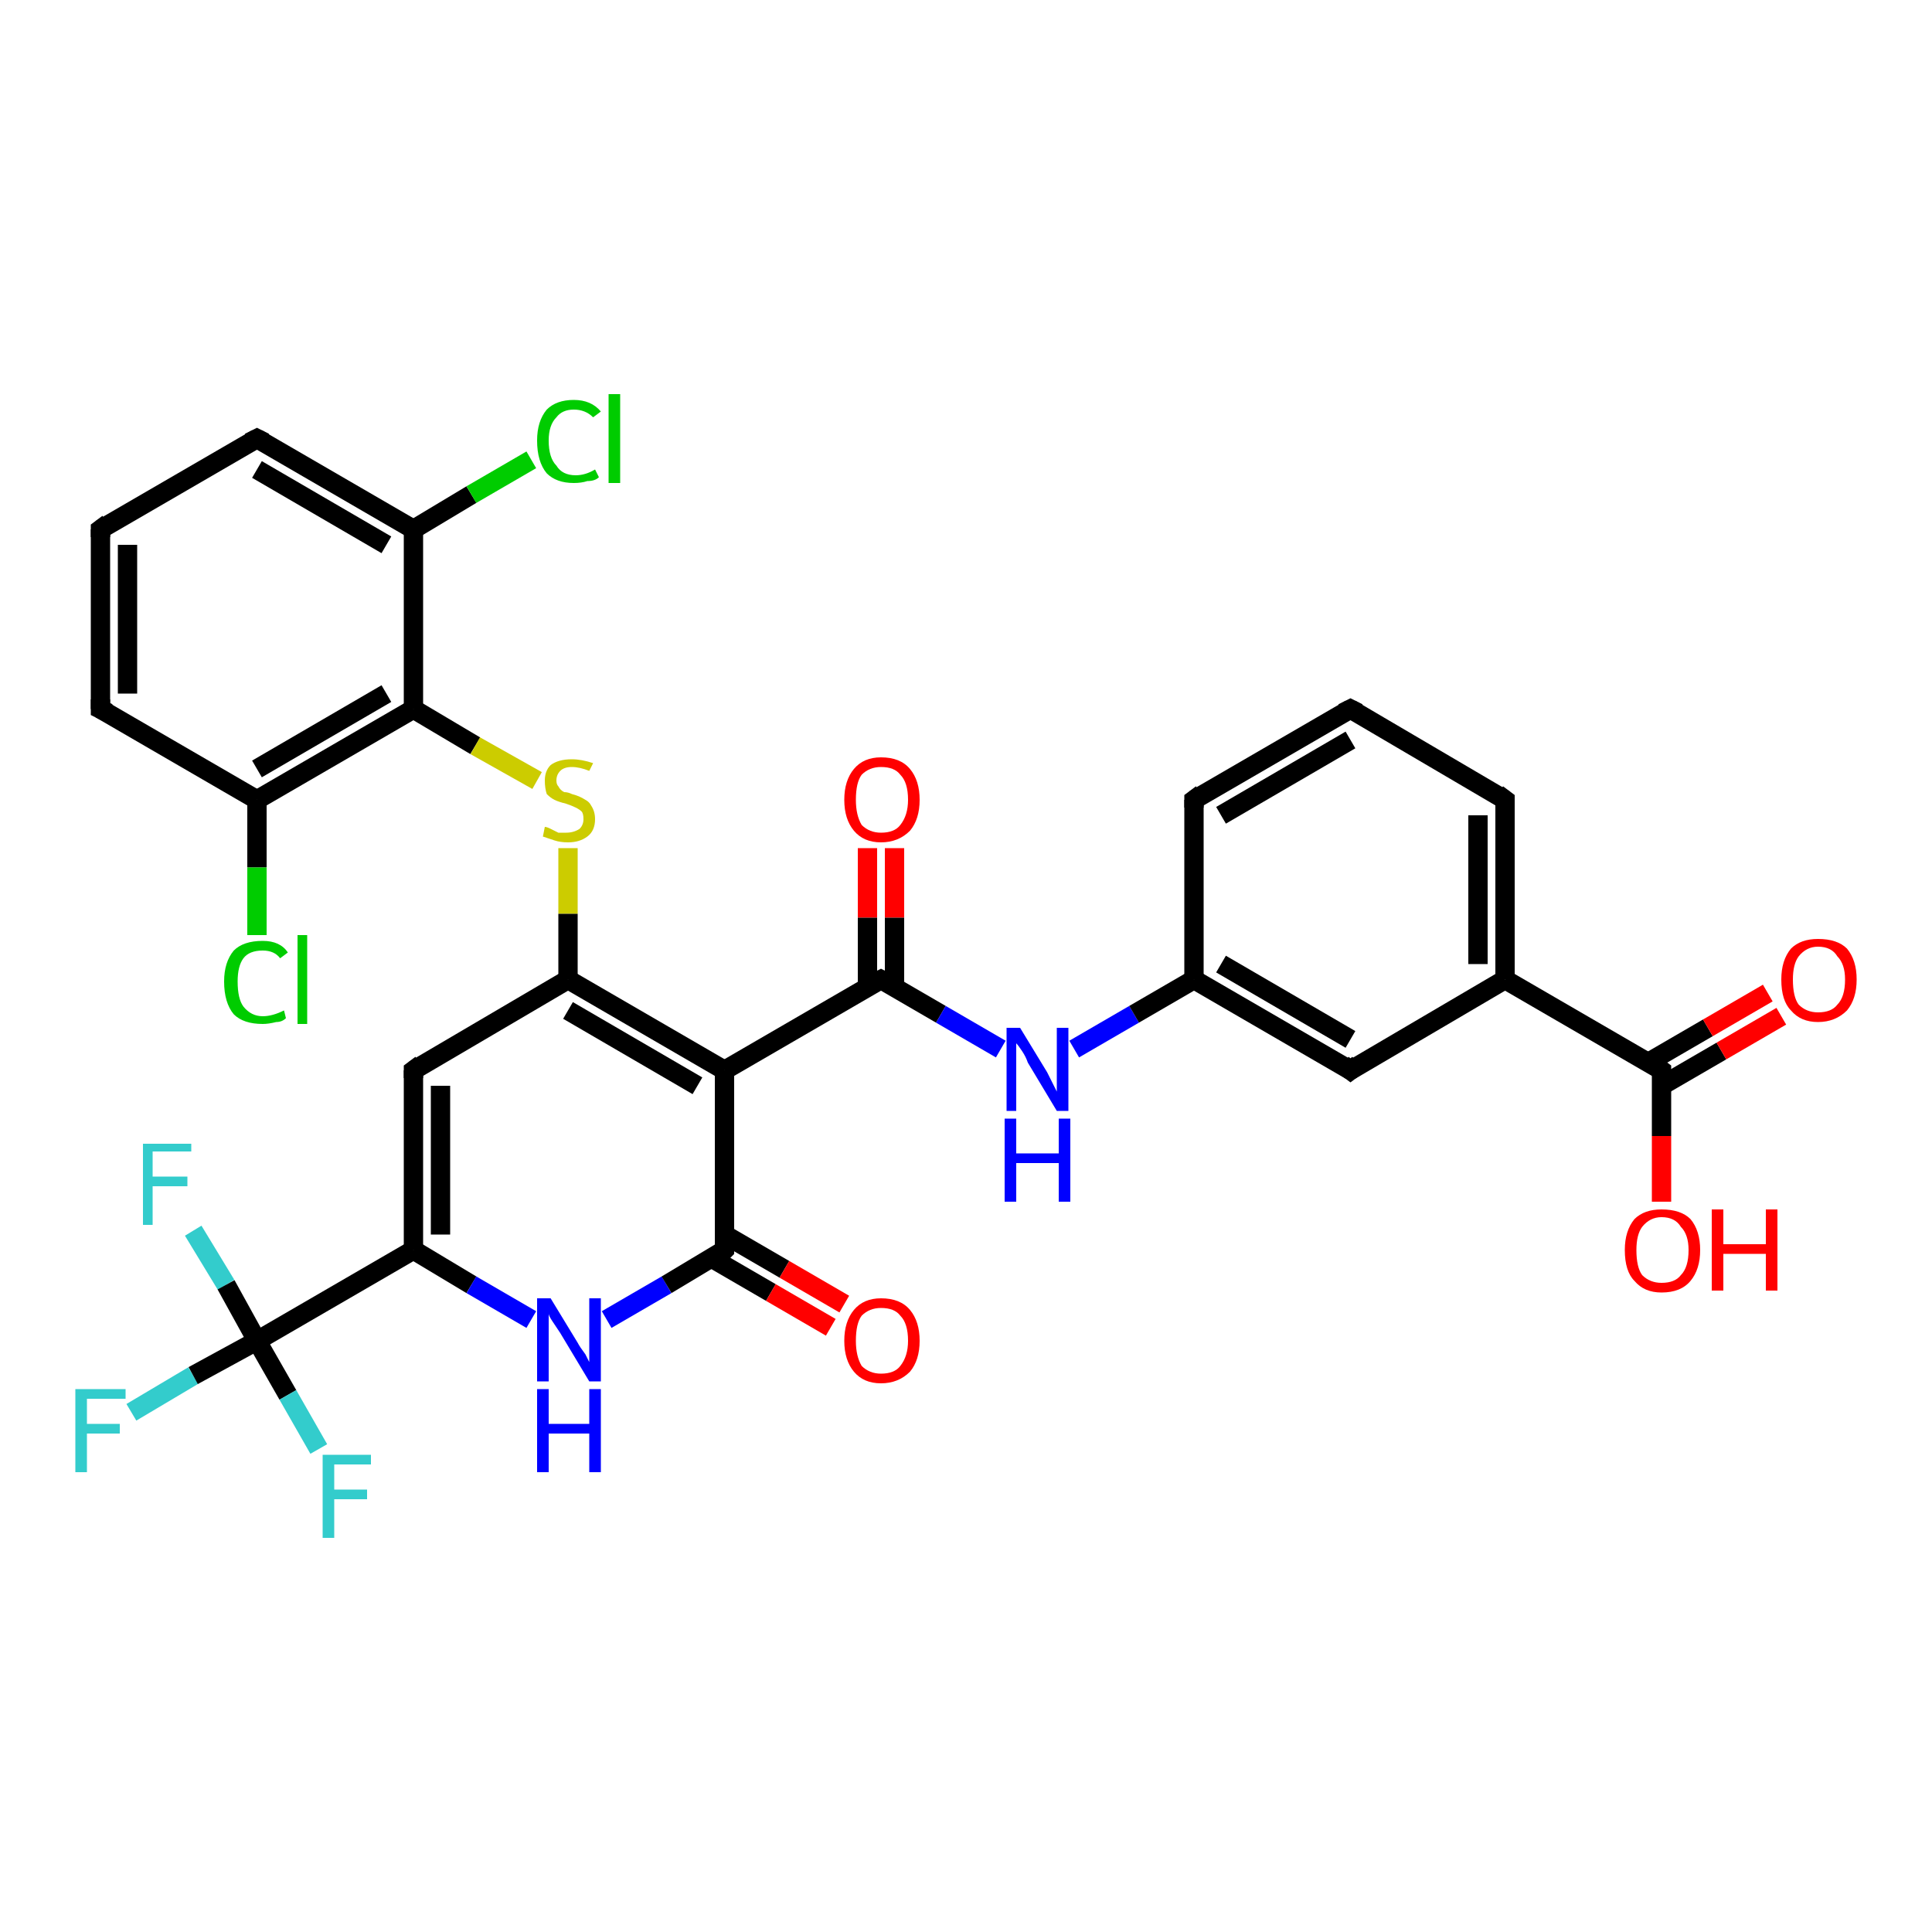 <?xml version='1.0' encoding='iso-8859-1'?>
<svg version='1.1' baseProfile='full'
              xmlns='http://www.w3.org/2000/svg'
                      xmlns:rdkit='http://www.rdkit.org/xml'
                      xmlns:xlink='http://www.w3.org/1999/xlink'
                  xml:space='preserve'
width='100px' height='100px' viewBox='0 0 100 100'>
<!-- END OF HEADER -->
<rect style='opacity:1.0;fill:#FFFFFF;stroke:none' width='100.0' height='100.0' x='0.0' y='0.0'> </rect>
<path class='bond-0 atom-17 atom-18' d='M 5.2,27.4 L 5.2,36.7' style='fill:none;fill-rule:evenodd;stroke:#000000;stroke-width:1.0px;stroke-linecap:butt;stroke-linejoin:miter;stroke-opacity:1' />
<path class='bond-0 atom-17 atom-18' d='M 6.6,28.2 L 6.6,35.9' style='fill:none;fill-rule:evenodd;stroke:#000000;stroke-width:1.0px;stroke-linecap:butt;stroke-linejoin:miter;stroke-opacity:1' />
<path class='bond-1 atom-17 atom-16' d='M 5.2,27.4 L 13.3,22.7' style='fill:none;fill-rule:evenodd;stroke:#000000;stroke-width:1.0px;stroke-linecap:butt;stroke-linejoin:miter;stroke-opacity:1' />
<path class='bond-2 atom-18 atom-19' d='M 5.2,36.7 L 13.3,41.4' style='fill:none;fill-rule:evenodd;stroke:#000000;stroke-width:1.0px;stroke-linecap:butt;stroke-linejoin:miter;stroke-opacity:1' />
<path class='bond-3 atom-16 atom-15' d='M 13.3,22.7 L 21.4,27.4' style='fill:none;fill-rule:evenodd;stroke:#000000;stroke-width:1.0px;stroke-linecap:butt;stroke-linejoin:miter;stroke-opacity:1' />
<path class='bond-3 atom-16 atom-15' d='M 13.3,24.3 L 20.0,28.2' style='fill:none;fill-rule:evenodd;stroke:#000000;stroke-width:1.0px;stroke-linecap:butt;stroke-linejoin:miter;stroke-opacity:1' />
<path class='bond-4 atom-19 atom-30' d='M 13.3,41.4 L 13.3,44.9' style='fill:none;fill-rule:evenodd;stroke:#000000;stroke-width:1.0px;stroke-linecap:butt;stroke-linejoin:miter;stroke-opacity:1' />
<path class='bond-4 atom-19 atom-30' d='M 13.3,44.9 L 13.3,48.4' style='fill:none;fill-rule:evenodd;stroke:#00CC00;stroke-width:1.0px;stroke-linecap:butt;stroke-linejoin:miter;stroke-opacity:1' />
<path class='bond-5 atom-19 atom-0' d='M 13.3,41.4 L 21.4,36.7' style='fill:none;fill-rule:evenodd;stroke:#000000;stroke-width:1.0px;stroke-linecap:butt;stroke-linejoin:miter;stroke-opacity:1' />
<path class='bond-5 atom-19 atom-0' d='M 13.3,39.8 L 20.0,35.9' style='fill:none;fill-rule:evenodd;stroke:#000000;stroke-width:1.0px;stroke-linecap:butt;stroke-linejoin:miter;stroke-opacity:1' />
<path class='bond-6 atom-22 atom-7' d='M 6.8,73.1 L 10.0,71.2' style='fill:none;fill-rule:evenodd;stroke:#33CCCC;stroke-width:1.0px;stroke-linecap:butt;stroke-linejoin:miter;stroke-opacity:1' />
<path class='bond-6 atom-22 atom-7' d='M 10.0,71.2 L 13.3,69.4' style='fill:none;fill-rule:evenodd;stroke:#000000;stroke-width:1.0px;stroke-linecap:butt;stroke-linejoin:miter;stroke-opacity:1' />
<path class='bond-7 atom-15 atom-0' d='M 21.4,27.4 L 21.4,36.7' style='fill:none;fill-rule:evenodd;stroke:#000000;stroke-width:1.0px;stroke-linecap:butt;stroke-linejoin:miter;stroke-opacity:1' />
<path class='bond-8 atom-15 atom-31' d='M 21.4,27.4 L 24.4,25.6' style='fill:none;fill-rule:evenodd;stroke:#000000;stroke-width:1.0px;stroke-linecap:butt;stroke-linejoin:miter;stroke-opacity:1' />
<path class='bond-8 atom-15 atom-31' d='M 24.4,25.6 L 27.5,23.8' style='fill:none;fill-rule:evenodd;stroke:#00CC00;stroke-width:1.0px;stroke-linecap:butt;stroke-linejoin:miter;stroke-opacity:1' />
<path class='bond-9 atom-0 atom-29' d='M 21.4,36.7 L 24.6,38.6' style='fill:none;fill-rule:evenodd;stroke:#000000;stroke-width:1.0px;stroke-linecap:butt;stroke-linejoin:miter;stroke-opacity:1' />
<path class='bond-9 atom-0 atom-29' d='M 24.6,38.6 L 27.8,40.4' style='fill:none;fill-rule:evenodd;stroke:#CCCC00;stroke-width:1.0px;stroke-linecap:butt;stroke-linejoin:miter;stroke-opacity:1' />
<path class='bond-10 atom-20 atom-7' d='M 10.0,63.7 L 11.7,66.5' style='fill:none;fill-rule:evenodd;stroke:#33CCCC;stroke-width:1.0px;stroke-linecap:butt;stroke-linejoin:miter;stroke-opacity:1' />
<path class='bond-10 atom-20 atom-7' d='M 11.7,66.5 L 13.3,69.4' style='fill:none;fill-rule:evenodd;stroke:#000000;stroke-width:1.0px;stroke-linecap:butt;stroke-linejoin:miter;stroke-opacity:1' />
<path class='bond-11 atom-7 atom-21' d='M 13.3,69.4 L 14.9,72.2' style='fill:none;fill-rule:evenodd;stroke:#000000;stroke-width:1.0px;stroke-linecap:butt;stroke-linejoin:miter;stroke-opacity:1' />
<path class='bond-11 atom-7 atom-21' d='M 14.9,72.2 L 16.5,75.0' style='fill:none;fill-rule:evenodd;stroke:#33CCCC;stroke-width:1.0px;stroke-linecap:butt;stroke-linejoin:miter;stroke-opacity:1' />
<path class='bond-12 atom-7 atom-5' d='M 13.3,69.4 L 21.4,64.7' style='fill:none;fill-rule:evenodd;stroke:#000000;stroke-width:1.0px;stroke-linecap:butt;stroke-linejoin:miter;stroke-opacity:1' />
<path class='bond-13 atom-6 atom-5' d='M 21.4,55.4 L 21.4,64.7' style='fill:none;fill-rule:evenodd;stroke:#000000;stroke-width:1.0px;stroke-linecap:butt;stroke-linejoin:miter;stroke-opacity:1' />
<path class='bond-13 atom-6 atom-5' d='M 22.8,56.2 L 22.8,63.9' style='fill:none;fill-rule:evenodd;stroke:#000000;stroke-width:1.0px;stroke-linecap:butt;stroke-linejoin:miter;stroke-opacity:1' />
<path class='bond-14 atom-6 atom-1' d='M 21.4,55.4 L 29.4,50.7' style='fill:none;fill-rule:evenodd;stroke:#000000;stroke-width:1.0px;stroke-linecap:butt;stroke-linejoin:miter;stroke-opacity:1' />
<path class='bond-15 atom-5 atom-23' d='M 21.4,64.7 L 24.4,66.5' style='fill:none;fill-rule:evenodd;stroke:#000000;stroke-width:1.0px;stroke-linecap:butt;stroke-linejoin:miter;stroke-opacity:1' />
<path class='bond-15 atom-5 atom-23' d='M 24.4,66.5 L 27.5,68.3' style='fill:none;fill-rule:evenodd;stroke:#0000FF;stroke-width:1.0px;stroke-linecap:butt;stroke-linejoin:miter;stroke-opacity:1' />
<path class='bond-16 atom-29 atom-1' d='M 29.4,43.9 L 29.4,47.3' style='fill:none;fill-rule:evenodd;stroke:#CCCC00;stroke-width:1.0px;stroke-linecap:butt;stroke-linejoin:miter;stroke-opacity:1' />
<path class='bond-16 atom-29 atom-1' d='M 29.4,47.3 L 29.4,50.7' style='fill:none;fill-rule:evenodd;stroke:#000000;stroke-width:1.0px;stroke-linecap:butt;stroke-linejoin:miter;stroke-opacity:1' />
<path class='bond-17 atom-1 atom-2' d='M 29.4,50.7 L 37.5,55.4' style='fill:none;fill-rule:evenodd;stroke:#000000;stroke-width:1.0px;stroke-linecap:butt;stroke-linejoin:miter;stroke-opacity:1' />
<path class='bond-17 atom-1 atom-2' d='M 29.4,52.3 L 36.1,56.2' style='fill:none;fill-rule:evenodd;stroke:#000000;stroke-width:1.0px;stroke-linecap:butt;stroke-linejoin:miter;stroke-opacity:1' />
<path class='bond-18 atom-23 atom-4' d='M 31.4,68.3 L 34.5,66.5' style='fill:none;fill-rule:evenodd;stroke:#0000FF;stroke-width:1.0px;stroke-linecap:butt;stroke-linejoin:miter;stroke-opacity:1' />
<path class='bond-18 atom-23 atom-4' d='M 34.5,66.5 L 37.5,64.7' style='fill:none;fill-rule:evenodd;stroke:#000000;stroke-width:1.0px;stroke-linecap:butt;stroke-linejoin:miter;stroke-opacity:1' />
<path class='bond-19 atom-2 atom-4' d='M 37.5,55.4 L 37.5,64.7' style='fill:none;fill-rule:evenodd;stroke:#000000;stroke-width:1.0px;stroke-linecap:butt;stroke-linejoin:miter;stroke-opacity:1' />
<path class='bond-20 atom-2 atom-3' d='M 37.5,55.4 L 45.6,50.7' style='fill:none;fill-rule:evenodd;stroke:#000000;stroke-width:1.0px;stroke-linecap:butt;stroke-linejoin:miter;stroke-opacity:1' />
<path class='bond-21 atom-4 atom-25' d='M 36.8,65.1 L 39.9,66.9' style='fill:none;fill-rule:evenodd;stroke:#000000;stroke-width:1.0px;stroke-linecap:butt;stroke-linejoin:miter;stroke-opacity:1' />
<path class='bond-21 atom-4 atom-25' d='M 39.9,66.9 L 43.0,68.7' style='fill:none;fill-rule:evenodd;stroke:#FF0000;stroke-width:1.0px;stroke-linecap:butt;stroke-linejoin:miter;stroke-opacity:1' />
<path class='bond-21 atom-4 atom-25' d='M 37.5,63.9 L 40.6,65.7' style='fill:none;fill-rule:evenodd;stroke:#000000;stroke-width:1.0px;stroke-linecap:butt;stroke-linejoin:miter;stroke-opacity:1' />
<path class='bond-21 atom-4 atom-25' d='M 40.6,65.7 L 43.7,67.5' style='fill:none;fill-rule:evenodd;stroke:#FF0000;stroke-width:1.0px;stroke-linecap:butt;stroke-linejoin:miter;stroke-opacity:1' />
<path class='bond-22 atom-26 atom-3' d='M 46.3,43.9 L 46.3,47.5' style='fill:none;fill-rule:evenodd;stroke:#FF0000;stroke-width:1.0px;stroke-linecap:butt;stroke-linejoin:miter;stroke-opacity:1' />
<path class='bond-22 atom-26 atom-3' d='M 46.3,47.5 L 46.3,51.1' style='fill:none;fill-rule:evenodd;stroke:#000000;stroke-width:1.0px;stroke-linecap:butt;stroke-linejoin:miter;stroke-opacity:1' />
<path class='bond-22 atom-26 atom-3' d='M 44.9,43.9 L 44.9,47.5' style='fill:none;fill-rule:evenodd;stroke:#FF0000;stroke-width:1.0px;stroke-linecap:butt;stroke-linejoin:miter;stroke-opacity:1' />
<path class='bond-22 atom-26 atom-3' d='M 44.9,47.5 L 44.9,51.1' style='fill:none;fill-rule:evenodd;stroke:#000000;stroke-width:1.0px;stroke-linecap:butt;stroke-linejoin:miter;stroke-opacity:1' />
<path class='bond-23 atom-3 atom-24' d='M 45.6,50.7 L 48.7,52.5' style='fill:none;fill-rule:evenodd;stroke:#000000;stroke-width:1.0px;stroke-linecap:butt;stroke-linejoin:miter;stroke-opacity:1' />
<path class='bond-23 atom-3 atom-24' d='M 48.7,52.5 L 51.8,54.3' style='fill:none;fill-rule:evenodd;stroke:#0000FF;stroke-width:1.0px;stroke-linecap:butt;stroke-linejoin:miter;stroke-opacity:1' />
<path class='bond-24 atom-24 atom-8' d='M 55.6,54.3 L 58.7,52.5' style='fill:none;fill-rule:evenodd;stroke:#0000FF;stroke-width:1.0px;stroke-linecap:butt;stroke-linejoin:miter;stroke-opacity:1' />
<path class='bond-24 atom-24 atom-8' d='M 58.7,52.5 L 61.8,50.7' style='fill:none;fill-rule:evenodd;stroke:#000000;stroke-width:1.0px;stroke-linecap:butt;stroke-linejoin:miter;stroke-opacity:1' />
<path class='bond-25 atom-8 atom-13' d='M 61.8,50.7 L 61.8,41.4' style='fill:none;fill-rule:evenodd;stroke:#000000;stroke-width:1.0px;stroke-linecap:butt;stroke-linejoin:miter;stroke-opacity:1' />
<path class='bond-26 atom-8 atom-9' d='M 61.8,50.7 L 69.9,55.4' style='fill:none;fill-rule:evenodd;stroke:#000000;stroke-width:1.0px;stroke-linecap:butt;stroke-linejoin:miter;stroke-opacity:1' />
<path class='bond-26 atom-8 atom-9' d='M 63.2,49.9 L 69.9,53.8' style='fill:none;fill-rule:evenodd;stroke:#000000;stroke-width:1.0px;stroke-linecap:butt;stroke-linejoin:miter;stroke-opacity:1' />
<path class='bond-27 atom-13 atom-12' d='M 61.8,41.4 L 69.9,36.7' style='fill:none;fill-rule:evenodd;stroke:#000000;stroke-width:1.0px;stroke-linecap:butt;stroke-linejoin:miter;stroke-opacity:1' />
<path class='bond-27 atom-13 atom-12' d='M 63.2,42.2 L 69.9,38.3' style='fill:none;fill-rule:evenodd;stroke:#000000;stroke-width:1.0px;stroke-linecap:butt;stroke-linejoin:miter;stroke-opacity:1' />
<path class='bond-28 atom-9 atom-10' d='M 69.9,55.4 L 77.9,50.7' style='fill:none;fill-rule:evenodd;stroke:#000000;stroke-width:1.0px;stroke-linecap:butt;stroke-linejoin:miter;stroke-opacity:1' />
<path class='bond-29 atom-12 atom-11' d='M 69.9,36.7 L 77.9,41.4' style='fill:none;fill-rule:evenodd;stroke:#000000;stroke-width:1.0px;stroke-linecap:butt;stroke-linejoin:miter;stroke-opacity:1' />
<path class='bond-30 atom-10 atom-11' d='M 77.9,50.7 L 77.9,41.4' style='fill:none;fill-rule:evenodd;stroke:#000000;stroke-width:1.0px;stroke-linecap:butt;stroke-linejoin:miter;stroke-opacity:1' />
<path class='bond-30 atom-10 atom-11' d='M 76.5,49.9 L 76.5,42.2' style='fill:none;fill-rule:evenodd;stroke:#000000;stroke-width:1.0px;stroke-linecap:butt;stroke-linejoin:miter;stroke-opacity:1' />
<path class='bond-31 atom-10 atom-14' d='M 77.9,50.7 L 86.0,55.4' style='fill:none;fill-rule:evenodd;stroke:#000000;stroke-width:1.0px;stroke-linecap:butt;stroke-linejoin:miter;stroke-opacity:1' />
<path class='bond-32 atom-14 atom-28' d='M 86.0,56.2 L 89.1,54.4' style='fill:none;fill-rule:evenodd;stroke:#000000;stroke-width:1.0px;stroke-linecap:butt;stroke-linejoin:miter;stroke-opacity:1' />
<path class='bond-32 atom-14 atom-28' d='M 89.1,54.4 L 92.2,52.6' style='fill:none;fill-rule:evenodd;stroke:#FF0000;stroke-width:1.0px;stroke-linecap:butt;stroke-linejoin:miter;stroke-opacity:1' />
<path class='bond-32 atom-14 atom-28' d='M 85.3,55.0 L 88.4,53.2' style='fill:none;fill-rule:evenodd;stroke:#000000;stroke-width:1.0px;stroke-linecap:butt;stroke-linejoin:miter;stroke-opacity:1' />
<path class='bond-32 atom-14 atom-28' d='M 88.4,53.2 L 91.5,51.4' style='fill:none;fill-rule:evenodd;stroke:#FF0000;stroke-width:1.0px;stroke-linecap:butt;stroke-linejoin:miter;stroke-opacity:1' />
<path class='bond-33 atom-14 atom-27' d='M 86.0,55.4 L 86.0,58.8' style='fill:none;fill-rule:evenodd;stroke:#000000;stroke-width:1.0px;stroke-linecap:butt;stroke-linejoin:miter;stroke-opacity:1' />
<path class='bond-33 atom-14 atom-27' d='M 86.0,58.8 L 86.0,62.2' style='fill:none;fill-rule:evenodd;stroke:#FF0000;stroke-width:1.0px;stroke-linecap:butt;stroke-linejoin:miter;stroke-opacity:1' />
<path d='M 45.2,50.9 L 45.6,50.7 L 45.8,50.8' style='fill:none;stroke:#000000;stroke-width:1.0px;stroke-linecap:butt;stroke-linejoin:miter;stroke-opacity:1;' />
<path d='M 37.4,64.8 L 37.5,64.7 L 37.5,64.2' style='fill:none;stroke:#000000;stroke-width:1.0px;stroke-linecap:butt;stroke-linejoin:miter;stroke-opacity:1;' />
<path d='M 21.4,55.8 L 21.4,55.4 L 21.8,55.1' style='fill:none;stroke:#000000;stroke-width:1.0px;stroke-linecap:butt;stroke-linejoin:miter;stroke-opacity:1;' />
<path d='M 69.5,55.1 L 69.9,55.4 L 70.3,55.1' style='fill:none;stroke:#000000;stroke-width:1.0px;stroke-linecap:butt;stroke-linejoin:miter;stroke-opacity:1;' />
<path d='M 77.5,41.1 L 77.9,41.4 L 77.9,41.8' style='fill:none;stroke:#000000;stroke-width:1.0px;stroke-linecap:butt;stroke-linejoin:miter;stroke-opacity:1;' />
<path d='M 69.5,36.9 L 69.9,36.7 L 70.3,36.9' style='fill:none;stroke:#000000;stroke-width:1.0px;stroke-linecap:butt;stroke-linejoin:miter;stroke-opacity:1;' />
<path d='M 61.8,41.8 L 61.8,41.4 L 62.2,41.1' style='fill:none;stroke:#000000;stroke-width:1.0px;stroke-linecap:butt;stroke-linejoin:miter;stroke-opacity:1;' />
<path d='M 85.6,55.1 L 86.0,55.4 L 86.0,55.5' style='fill:none;stroke:#000000;stroke-width:1.0px;stroke-linecap:butt;stroke-linejoin:miter;stroke-opacity:1;' />
<path d='M 12.9,22.9 L 13.3,22.7 L 13.7,22.9' style='fill:none;stroke:#000000;stroke-width:1.0px;stroke-linecap:butt;stroke-linejoin:miter;stroke-opacity:1;' />
<path d='M 5.2,27.8 L 5.2,27.4 L 5.6,27.1' style='fill:none;stroke:#000000;stroke-width:1.0px;stroke-linecap:butt;stroke-linejoin:miter;stroke-opacity:1;' />
<path d='M 5.2,36.2 L 5.2,36.7 L 5.6,36.9' style='fill:none;stroke:#000000;stroke-width:1.0px;stroke-linecap:butt;stroke-linejoin:miter;stroke-opacity:1;' />
<path class='atom-20' d='M 7.4 59.2
L 9.9 59.2
L 9.9 59.6
L 7.9 59.6
L 7.9 60.9
L 9.7 60.9
L 9.7 61.4
L 7.9 61.4
L 7.9 63.4
L 7.4 63.4
L 7.4 59.2
' fill='#33CCCC'/>
<path class='atom-21' d='M 16.7 75.3
L 19.2 75.3
L 19.2 75.8
L 17.3 75.8
L 17.3 77.1
L 19.0 77.1
L 19.0 77.6
L 17.3 77.6
L 17.3 79.6
L 16.7 79.6
L 16.7 75.3
' fill='#33CCCC'/>
<path class='atom-22' d='M 3.9 71.9
L 6.5 71.9
L 6.5 72.4
L 4.5 72.4
L 4.5 73.7
L 6.2 73.7
L 6.2 74.2
L 4.5 74.2
L 4.5 76.2
L 3.9 76.2
L 3.9 71.9
' fill='#33CCCC'/>
<path class='atom-23' d='M 28.5 67.2
L 29.9 69.5
Q 30.0 69.7, 30.3 70.1
Q 30.5 70.5, 30.5 70.5
L 30.5 67.2
L 31.1 67.2
L 31.1 71.5
L 30.5 71.5
L 29.0 69.0
Q 28.8 68.7, 28.6 68.4
Q 28.4 68.1, 28.4 68.0
L 28.4 71.5
L 27.8 71.5
L 27.8 67.2
L 28.5 67.2
' fill='#0000FF'/>
<path class='atom-23' d='M 27.8 71.9
L 28.4 71.9
L 28.4 73.7
L 30.5 73.7
L 30.5 71.9
L 31.1 71.9
L 31.1 76.2
L 30.5 76.2
L 30.5 74.2
L 28.4 74.2
L 28.4 76.2
L 27.8 76.2
L 27.8 71.9
' fill='#0000FF'/>
<path class='atom-24' d='M 52.8 53.2
L 54.2 55.5
Q 54.3 55.7, 54.5 56.1
Q 54.7 56.5, 54.7 56.5
L 54.7 53.2
L 55.3 53.2
L 55.3 57.5
L 54.7 57.5
L 53.2 55.0
Q 53.1 54.7, 52.9 54.4
Q 52.7 54.1, 52.6 54.0
L 52.6 57.5
L 52.1 57.5
L 52.1 53.2
L 52.8 53.2
' fill='#0000FF'/>
<path class='atom-24' d='M 52.0 57.9
L 52.6 57.9
L 52.6 59.7
L 54.8 59.7
L 54.8 57.9
L 55.4 57.9
L 55.4 62.2
L 54.8 62.2
L 54.8 60.2
L 52.6 60.2
L 52.6 62.2
L 52.0 62.2
L 52.0 57.9
' fill='#0000FF'/>
<path class='atom-25' d='M 43.7 69.4
Q 43.7 68.4, 44.2 67.8
Q 44.7 67.2, 45.6 67.2
Q 46.6 67.2, 47.1 67.8
Q 47.6 68.4, 47.6 69.4
Q 47.6 70.4, 47.1 71.0
Q 46.5 71.6, 45.6 71.6
Q 44.7 71.6, 44.2 71.0
Q 43.7 70.4, 43.7 69.4
M 45.6 71.1
Q 46.3 71.1, 46.6 70.7
Q 47.0 70.2, 47.0 69.4
Q 47.0 68.5, 46.6 68.1
Q 46.3 67.7, 45.6 67.7
Q 45.0 67.7, 44.6 68.1
Q 44.3 68.5, 44.3 69.4
Q 44.3 70.2, 44.6 70.7
Q 45.0 71.1, 45.6 71.1
' fill='#FF0000'/>
<path class='atom-26' d='M 43.7 41.4
Q 43.7 40.4, 44.2 39.8
Q 44.7 39.2, 45.6 39.2
Q 46.6 39.2, 47.1 39.8
Q 47.6 40.4, 47.6 41.4
Q 47.6 42.4, 47.1 43.0
Q 46.5 43.6, 45.6 43.6
Q 44.7 43.6, 44.2 43.0
Q 43.7 42.4, 43.7 41.4
M 45.6 43.1
Q 46.3 43.1, 46.6 42.7
Q 47.0 42.2, 47.0 41.4
Q 47.0 40.5, 46.6 40.1
Q 46.3 39.7, 45.6 39.7
Q 45.0 39.7, 44.6 40.1
Q 44.3 40.5, 44.3 41.4
Q 44.3 42.2, 44.6 42.7
Q 45.0 43.1, 45.6 43.1
' fill='#FF0000'/>
<path class='atom-27' d='M 84.1 64.7
Q 84.1 63.7, 84.6 63.1
Q 85.1 62.6, 86.0 62.6
Q 87.0 62.6, 87.5 63.1
Q 88.0 63.7, 88.0 64.7
Q 88.0 65.7, 87.5 66.3
Q 87.0 66.9, 86.0 66.9
Q 85.1 66.9, 84.6 66.3
Q 84.1 65.8, 84.1 64.7
M 86.0 66.4
Q 86.7 66.4, 87.0 66.0
Q 87.4 65.6, 87.4 64.7
Q 87.4 63.9, 87.0 63.5
Q 86.7 63.0, 86.0 63.0
Q 85.4 63.0, 85.0 63.5
Q 84.7 63.9, 84.7 64.7
Q 84.7 65.6, 85.0 66.0
Q 85.4 66.4, 86.0 66.4
' fill='#FF0000'/>
<path class='atom-27' d='M 88.6 62.6
L 89.2 62.6
L 89.2 64.4
L 91.4 64.4
L 91.4 62.6
L 92.0 62.6
L 92.0 66.8
L 91.4 66.8
L 91.4 64.9
L 89.2 64.9
L 89.2 66.8
L 88.6 66.8
L 88.6 62.6
' fill='#FF0000'/>
<path class='atom-28' d='M 92.2 50.7
Q 92.2 49.7, 92.7 49.1
Q 93.2 48.6, 94.1 48.6
Q 95.1 48.6, 95.6 49.1
Q 96.1 49.7, 96.1 50.7
Q 96.1 51.7, 95.6 52.3
Q 95.0 52.9, 94.1 52.9
Q 93.2 52.9, 92.7 52.3
Q 92.2 51.8, 92.2 50.7
M 94.1 52.4
Q 94.8 52.4, 95.1 52.0
Q 95.5 51.6, 95.5 50.7
Q 95.5 49.9, 95.1 49.5
Q 94.8 49.0, 94.1 49.0
Q 93.5 49.0, 93.1 49.5
Q 92.8 49.9, 92.8 50.7
Q 92.8 51.6, 93.1 52.0
Q 93.5 52.4, 94.1 52.4
' fill='#FF0000'/>
<path class='atom-29' d='M 28.2 42.8
Q 28.3 42.8, 28.5 42.9
Q 28.7 43.0, 28.9 43.1
Q 29.1 43.1, 29.3 43.1
Q 29.7 43.1, 30.0 42.9
Q 30.2 42.7, 30.2 42.4
Q 30.2 42.1, 30.1 42.0
Q 30.0 41.9, 29.8 41.8
Q 29.6 41.7, 29.3 41.6
Q 28.9 41.5, 28.7 41.4
Q 28.5 41.3, 28.3 41.1
Q 28.2 40.8, 28.2 40.4
Q 28.2 39.9, 28.5 39.6
Q 28.9 39.3, 29.6 39.3
Q 30.1 39.3, 30.7 39.5
L 30.5 39.9
Q 30.0 39.7, 29.6 39.7
Q 29.2 39.7, 29.0 39.9
Q 28.8 40.1, 28.8 40.4
Q 28.8 40.6, 28.9 40.7
Q 29.0 40.9, 29.2 41.0
Q 29.4 41.0, 29.6 41.1
Q 30.0 41.2, 30.3 41.4
Q 30.5 41.5, 30.6 41.7
Q 30.8 42.0, 30.8 42.4
Q 30.8 43.0, 30.4 43.3
Q 30.0 43.6, 29.4 43.6
Q 29.0 43.6, 28.7 43.5
Q 28.4 43.4, 28.1 43.3
L 28.2 42.8
' fill='#CCCC00'/>
<path class='atom-30' d='M 11.6 50.8
Q 11.6 49.8, 12.1 49.2
Q 12.6 48.7, 13.6 48.7
Q 14.5 48.7, 14.9 49.3
L 14.5 49.6
Q 14.2 49.2, 13.6 49.2
Q 12.9 49.2, 12.6 49.6
Q 12.3 50.0, 12.3 50.8
Q 12.3 51.7, 12.6 52.1
Q 13.0 52.6, 13.6 52.6
Q 14.1 52.6, 14.7 52.3
L 14.8 52.7
Q 14.6 52.9, 14.3 52.9
Q 13.9 53.0, 13.6 53.0
Q 12.6 53.0, 12.1 52.5
Q 11.6 51.9, 11.6 50.8
' fill='#00CC00'/>
<path class='atom-30' d='M 15.4 48.4
L 15.9 48.4
L 15.9 53.0
L 15.4 53.0
L 15.4 48.4
' fill='#00CC00'/>
<path class='atom-31' d='M 27.8 22.8
Q 27.8 21.8, 28.3 21.2
Q 28.8 20.7, 29.7 20.7
Q 30.6 20.7, 31.1 21.3
L 30.7 21.6
Q 30.3 21.2, 29.7 21.2
Q 29.1 21.2, 28.8 21.6
Q 28.4 22.0, 28.4 22.8
Q 28.4 23.7, 28.8 24.1
Q 29.1 24.6, 29.8 24.6
Q 30.3 24.6, 30.8 24.3
L 31.0 24.7
Q 30.8 24.9, 30.4 24.9
Q 30.1 25.0, 29.7 25.0
Q 28.8 25.0, 28.3 24.5
Q 27.8 23.9, 27.8 22.8
' fill='#00CC00'/>
<path class='atom-31' d='M 31.5 20.4
L 32.1 20.4
L 32.1 25.0
L 31.5 25.0
L 31.5 20.4
' fill='#00CC00'/>
</svg>

